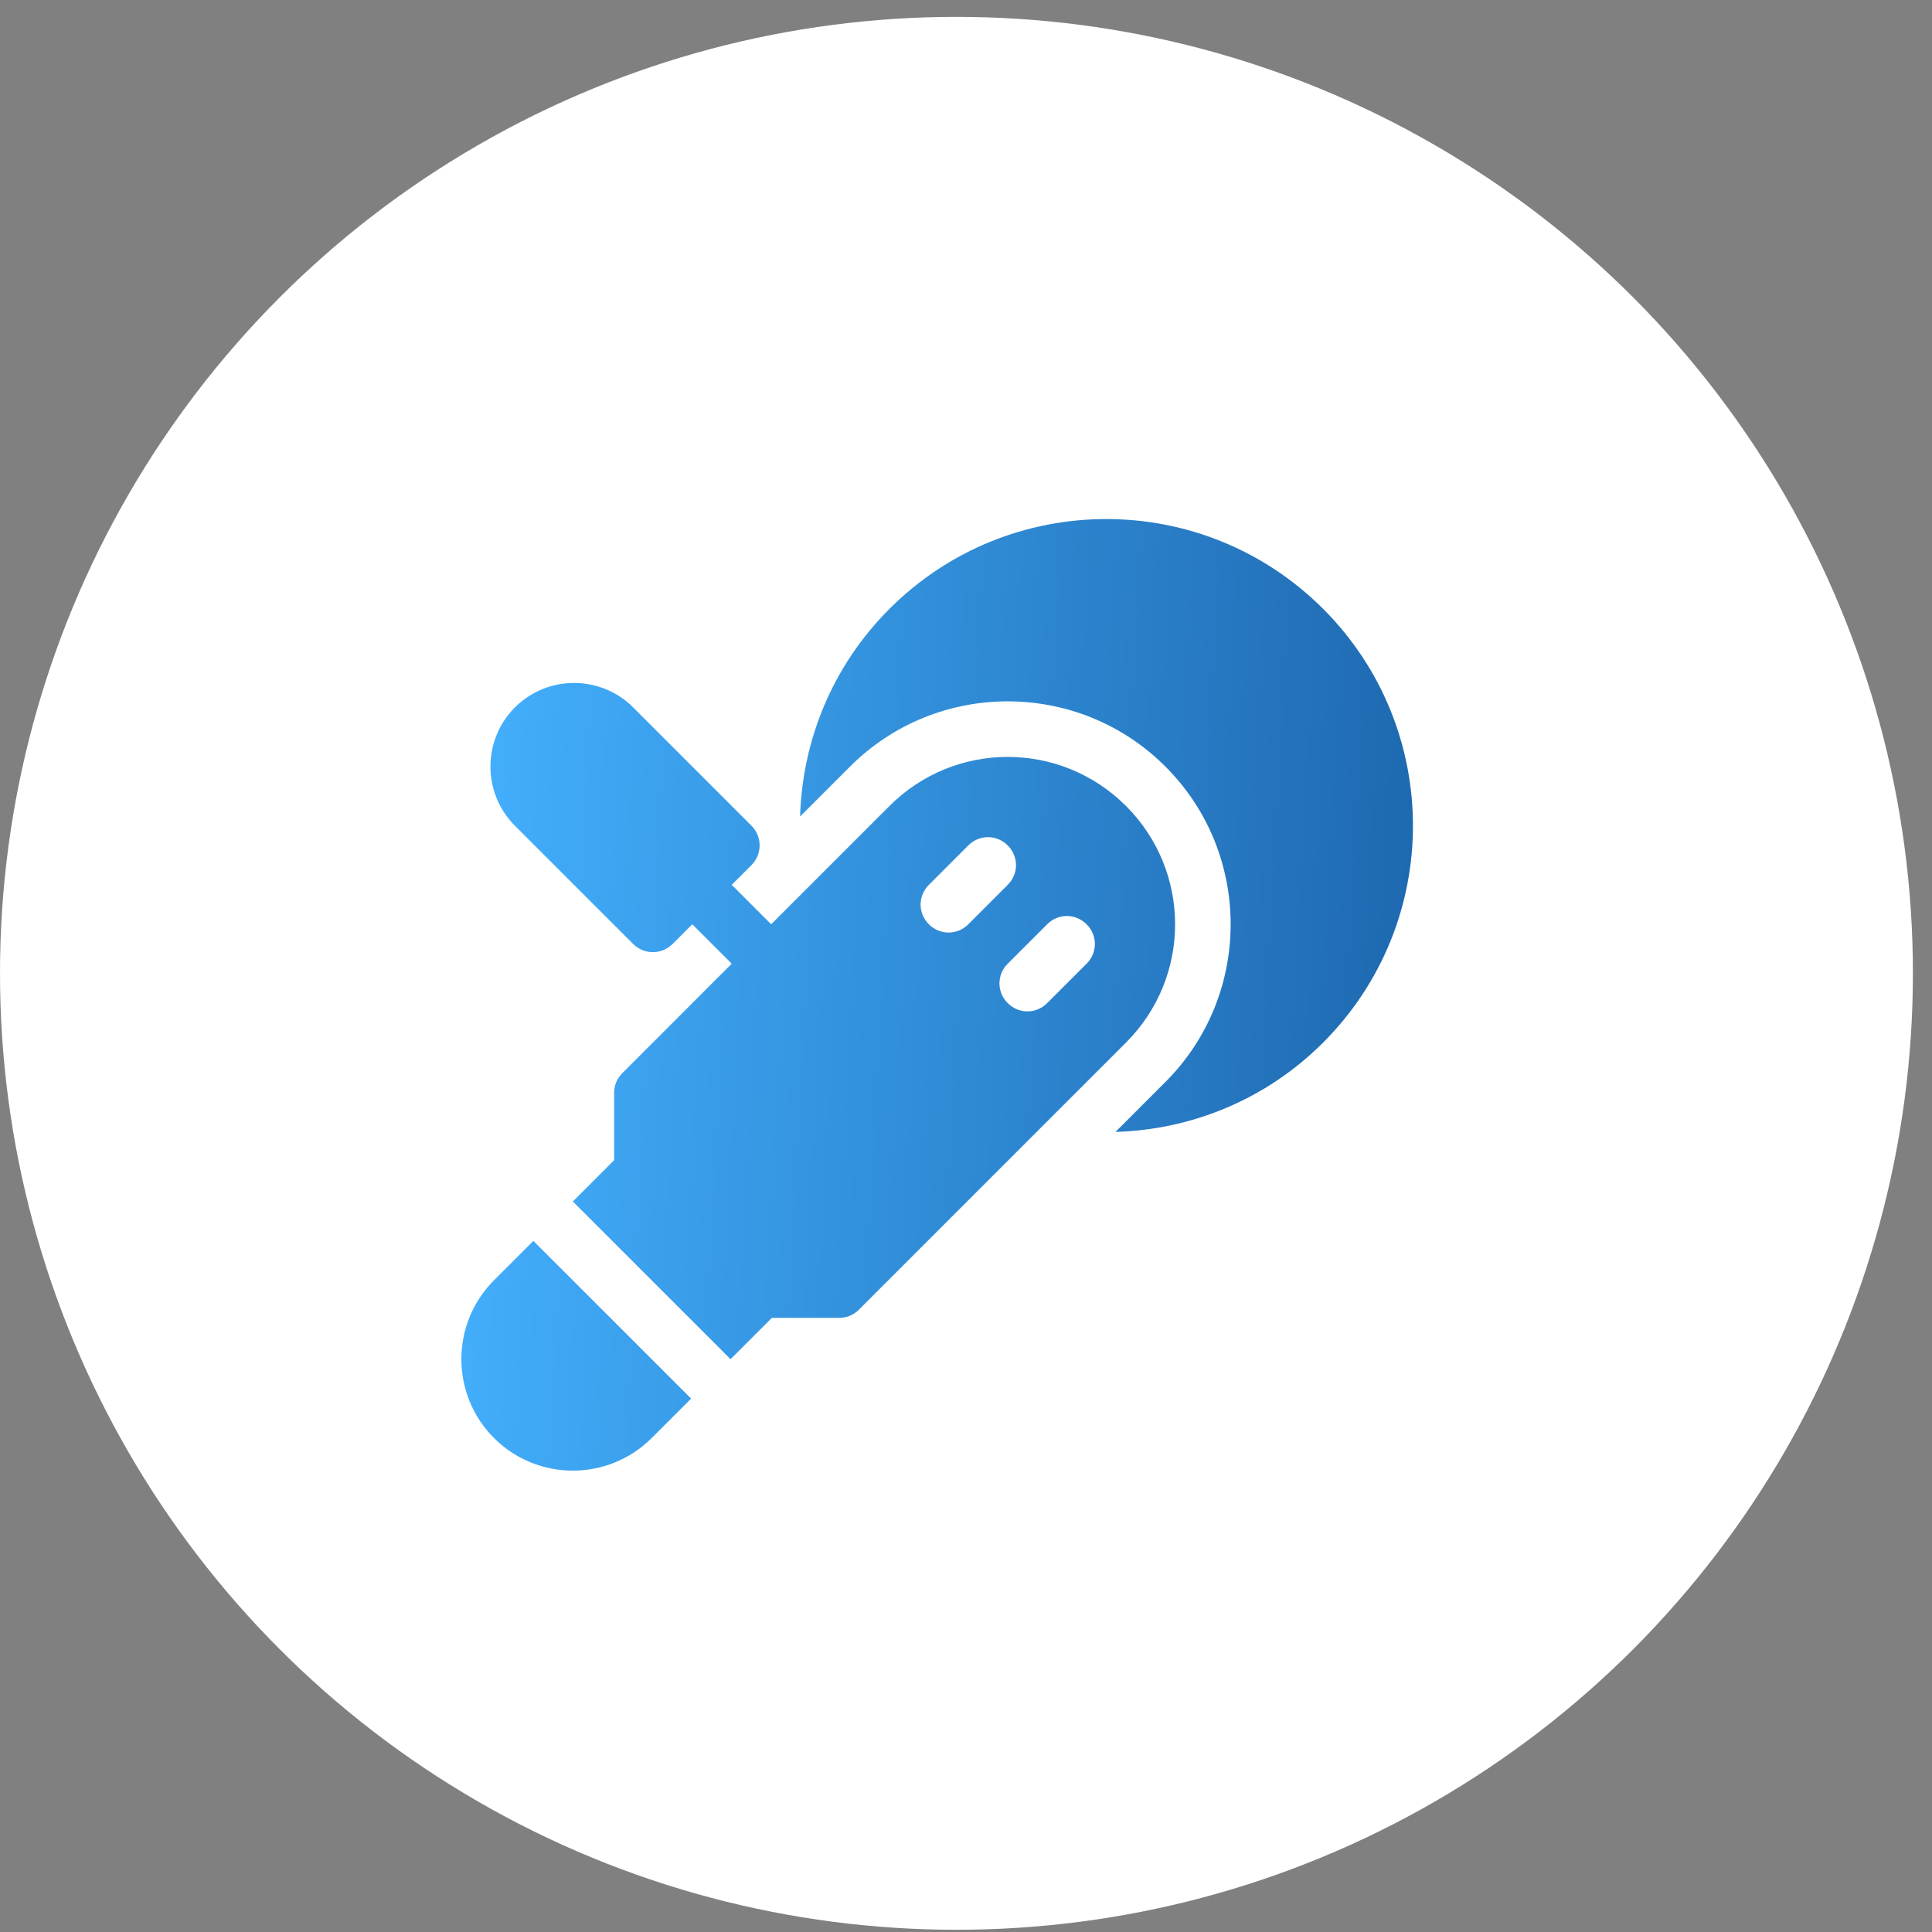<svg width="67" height="67" viewBox="0 0 67 67" fill="none" xmlns="http://www.w3.org/2000/svg">
<rect x="0" y="0" width="67" height="67" fill="#808080" stroke="none"/>
<circle cx="33.169" cy="33.754" r="33.169" fill="white"/>
<path d="M30.845 21.115C28.85 23.11 27.823 25.702 27.746 28.316L29.478 26.584C32.494 23.568 37.401 23.568 40.416 26.584C43.432 29.599 43.432 34.506 40.416 37.522L38.684 39.254C41.298 39.177 43.89 38.15 45.885 36.155C50.038 32.002 50.038 25.268 45.885 21.115C41.732 16.962 34.998 16.962 30.845 21.115Z" fill="url(#paint0_linear_4008_1747)"/>
<path d="M39.049 27.951C36.779 25.682 33.115 25.681 30.845 27.951L26.744 32.053L25.376 30.686L26.06 30.002C26.438 29.624 26.438 29.013 26.06 28.635L21.958 24.533C20.827 23.402 18.987 23.402 17.856 24.533C16.726 25.664 16.726 27.504 17.856 28.635L21.958 32.736C22.336 33.114 22.948 33.114 23.325 32.736L24.009 32.053L25.376 33.42L21.585 37.212C21.393 37.403 21.297 37.636 21.297 37.909L21.297 40.234L19.866 41.666L25.335 47.135L26.767 45.703L29.091 45.703C29.364 45.703 29.597 45.607 29.788 45.416L39.049 36.155C41.319 33.885 41.319 30.221 39.049 27.951ZM32.212 32.053C31.83 31.67 31.83 31.068 32.212 30.686L33.58 29.318C33.963 28.936 34.564 28.936 34.947 29.318C35.33 29.701 35.33 30.303 34.947 30.686L33.58 32.053C33.197 32.436 32.596 32.436 32.212 32.053ZM37.682 33.42L36.314 34.787C35.932 35.17 35.33 35.17 34.947 34.787C34.564 34.404 34.564 33.803 34.947 33.42L36.314 32.053C36.697 31.67 37.299 31.67 37.682 32.053C38.065 32.436 38.065 33.037 37.682 33.42Z" fill="url(#paint1_linear_4008_1747)"/>
<path d="M22.6 49.869L23.967 48.502L18.498 43.033L17.131 44.4C15.623 45.908 15.623 48.361 17.131 49.869C18.639 51.377 21.092 51.377 22.6 49.869Z" fill="url(#paint2_linear_4008_1747)"/>
<defs>
<linearGradient id="paint0_linear_4008_1747" x1="16" y1="18" x2="66.549" y2="20.8" gradientUnits="userSpaceOnUse">
<stop stop-color="#44B1FF"/>
<stop offset="1" stop-color="#0B4589"/>
</linearGradient>
<linearGradient id="paint1_linear_4008_1747" x1="16" y1="18" x2="66.549" y2="20.8" gradientUnits="userSpaceOnUse">
<stop stop-color="#44B1FF"/>
<stop offset="1" stop-color="#0B4589"/>
</linearGradient>
<linearGradient id="paint2_linear_4008_1747" x1="16" y1="18" x2="66.549" y2="20.8" gradientUnits="userSpaceOnUse">
<stop stop-color="#44B1FF"/>
<stop offset="1" stop-color="#0B4589"/>
</linearGradient>
</defs>
</svg>
